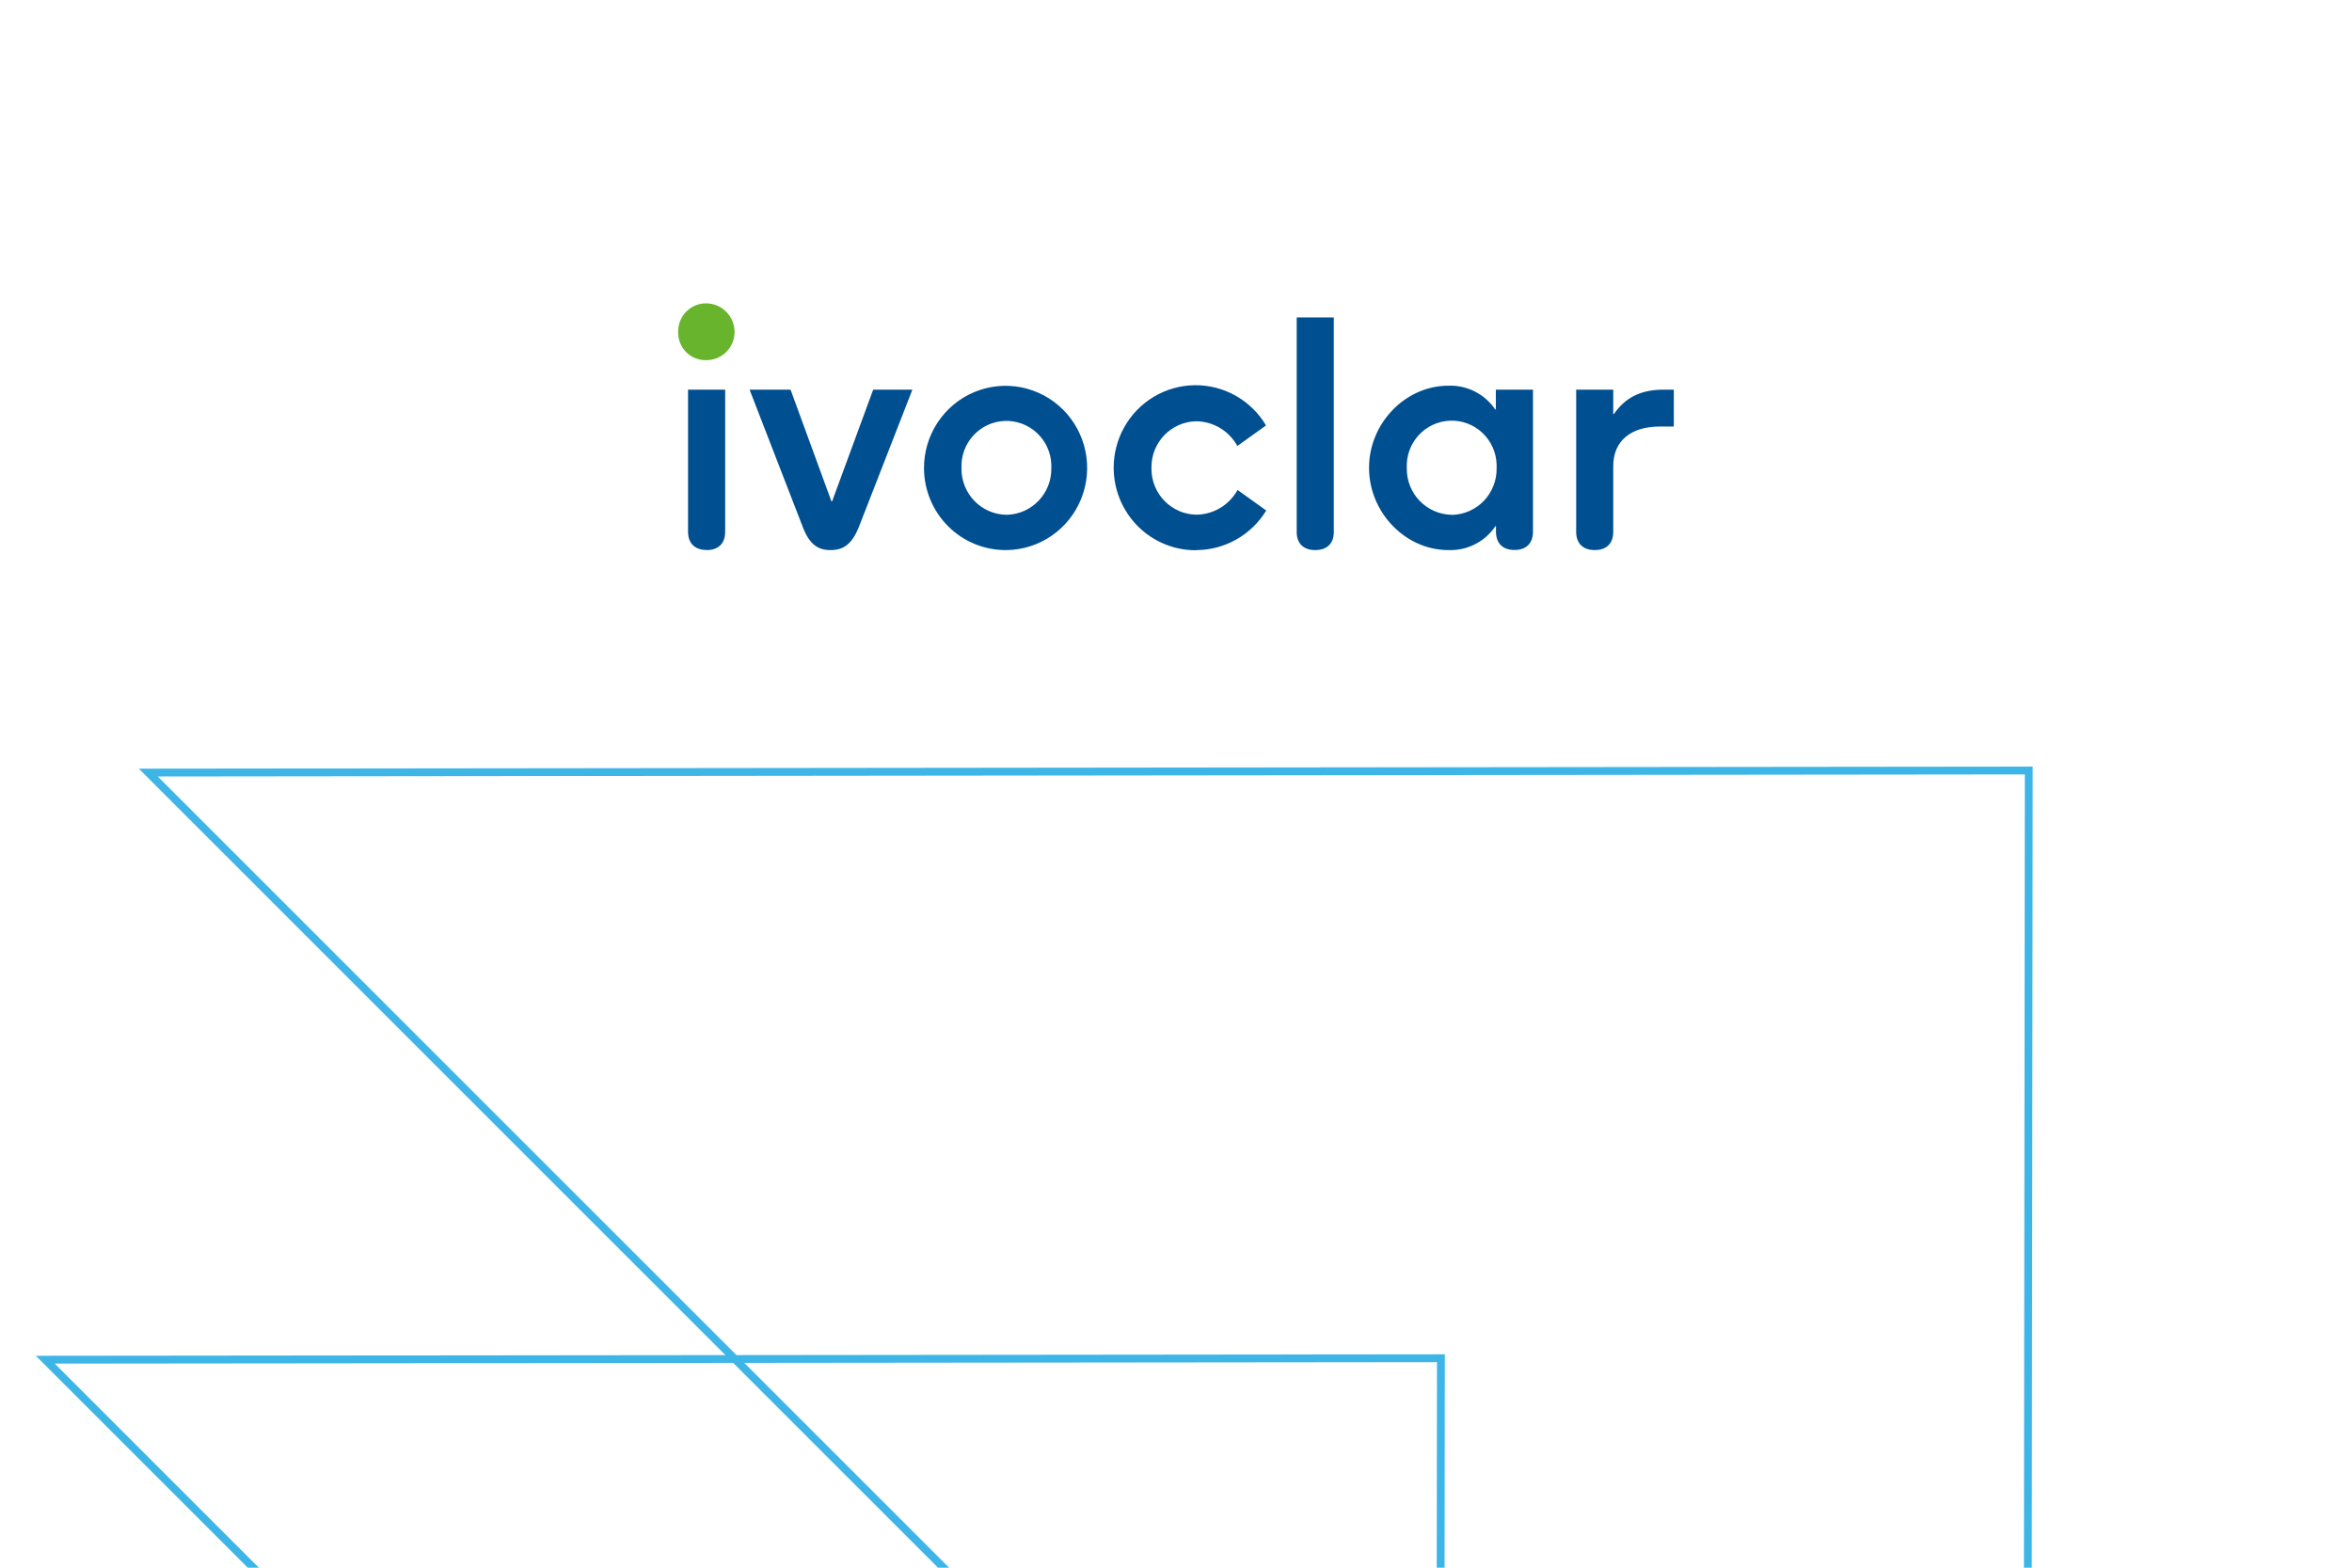 <svg width="600" height="400" viewBox="0 0 600 400" fill="none" xmlns="http://www.w3.org/2000/svg">
<g clip-path="url(#clip0_23408_26)">
<path d="M37.829 197.123L517.544 196.592L516.99 676.284L37.829 197.123Z" stroke="#3DB5E6" stroke-width="2" stroke-miterlimit="10"/>
<path d="M11.547 346.929L367.578 346.558L367.161 702.543L11.547 346.929Z" stroke="#3DB5E6" stroke-width="2" stroke-miterlimit="10"/>
<path d="M1.277 462.229L252.162 461.974L251.884 712.836L1.277 462.229Z" stroke="#3DB5E6" stroke-width="2" stroke-miterlimit="10"/>
<g clip-path="url(#clip1_23408_26)">
<path d="M180.155 91.89C182.037 91.912 183.852 91.186 185.207 89.869C186.561 88.552 187.346 86.751 187.39 84.856V84.766C187.396 83.803 187.214 82.849 186.853 81.958C186.493 81.067 185.961 80.256 185.289 79.572C184.617 78.888 183.818 78.343 182.937 77.97C182.056 77.597 181.111 77.403 180.155 77.398C178.273 77.384 176.462 78.122 175.121 79.451C173.779 80.781 173.017 82.591 173 84.487V84.766C172.982 85.684 173.144 86.598 173.477 87.453C173.81 88.308 174.308 89.089 174.941 89.751C175.574 90.413 176.33 90.942 177.166 91.309C178.003 91.676 178.903 91.874 179.815 91.89H180.155Z" fill="#69B42D"/>
<path d="M406.832 140.355C409.685 140.355 411.545 138.797 411.545 135.689V118.901C411.545 112.596 415.937 108.832 423.414 108.832H426.991V99.42H424.397C418.62 99.42 414.64 101.392 411.715 105.634H411.545V99.42H402.083V135.662C402.083 138.797 403.961 140.355 406.832 140.355ZM370.333 131.348C367.262 131.303 364.333 130.036 362.186 127.824C360.04 125.611 358.85 122.633 358.876 119.54V119.396C358.808 117.876 359.039 116.356 359.556 114.926C360.073 113.495 360.866 112.182 361.889 111.061C362.912 109.94 364.144 109.034 365.516 108.395C366.888 107.756 368.372 107.396 369.883 107.337C371.394 107.277 372.901 107.519 374.318 108.049C375.735 108.578 377.035 109.385 378.141 110.422C379.248 111.459 380.14 112.706 380.766 114.092C381.392 115.478 381.74 116.974 381.79 118.496C381.807 118.796 381.807 119.096 381.79 119.396C381.86 122.488 380.712 125.482 378.597 127.725C376.482 129.967 373.573 131.277 370.503 131.366H370.297L370.333 131.348ZM369.519 140.355C371.857 140.443 374.179 139.934 376.269 138.874C378.358 137.814 380.147 136.238 381.468 134.293H381.629V135.662C381.629 138.77 383.507 140.328 386.351 140.328C389.195 140.328 391.064 138.77 391.064 135.662V99.42H381.593V104.463H381.432C380.108 102.522 378.319 100.949 376.23 99.891C374.141 98.833 371.82 98.324 369.483 98.411C358.509 98.411 349.244 107.994 349.244 119.369C349.244 130.745 358.509 140.355 369.483 140.355H369.519ZM335.533 140.355C338.306 140.355 340.175 138.878 340.255 135.932V80.992H330.793V135.932C330.873 138.878 332.743 140.355 335.497 140.355H335.533ZM305.223 140.355C308.798 140.336 312.308 139.398 315.423 137.632C318.537 135.865 321.152 133.327 323.021 130.258L315.705 125.016C314.665 126.904 313.147 128.482 311.306 129.589C309.466 130.696 307.367 131.294 305.223 131.321C302.153 131.283 299.223 130.024 297.072 127.819C294.921 125.613 293.723 122.641 293.739 119.549V119.45C293.672 116.357 294.823 113.363 296.942 111.121C299.06 108.88 301.973 107.574 305.044 107.49H305.169C307.314 107.512 309.415 108.108 311.256 109.215C313.098 110.323 314.615 111.903 315.651 113.794L322.967 108.552C321.09 105.383 318.418 102.767 315.22 100.965C312.022 99.164 308.41 98.24 304.745 98.287C301.081 98.334 297.494 99.35 294.342 101.233C291.19 103.115 288.586 105.799 286.788 109.015C284.991 112.231 284.065 115.866 284.102 119.556C284.139 123.246 285.138 126.862 287 130.04C288.862 133.219 291.52 135.849 294.709 137.667C297.898 139.485 301.505 140.428 305.169 140.4L305.223 140.355ZM256.766 131.348C253.692 131.312 250.757 130.052 248.603 127.843C246.449 125.633 245.252 122.654 245.274 119.558V119.396C245.155 116.335 246.249 113.352 248.314 111.103C250.38 108.854 253.248 107.523 256.288 107.404C259.328 107.285 262.29 108.386 264.523 110.466C266.756 112.546 268.078 115.435 268.196 118.496V119.396C268.261 122.49 267.108 125.483 264.988 127.723C262.868 129.962 259.954 131.265 256.883 131.348H256.731H256.766ZM211.896 140.355C215.143 140.355 217.343 138.878 219.131 134.374L232.753 99.42H222.754L212.272 127.926H212.102L201.673 99.42H191.218L204.786 134.455C206.494 138.878 208.605 140.355 211.86 140.355H211.896ZM180.28 140.355C183.115 140.355 184.993 138.797 184.993 135.689V99.42H175.522V135.662C175.522 138.77 177.391 140.328 180.244 140.328L180.28 140.355ZM256.766 140.355C260.872 140.307 264.872 139.037 268.262 136.705C271.653 134.373 274.283 131.083 275.821 127.25C277.359 123.416 277.737 119.21 276.907 115.16C276.077 111.111 274.076 107.399 271.156 104.493C268.236 101.586 264.527 99.614 260.497 98.825C256.467 98.035 252.295 98.464 248.506 100.058C244.717 101.651 241.481 104.337 239.204 107.778C236.928 111.219 235.713 115.262 235.713 119.396C235.713 122.169 236.259 124.915 237.32 127.473C238.381 130.032 239.936 132.353 241.894 134.303C243.852 136.252 246.175 137.791 248.728 138.83C251.281 139.869 254.013 140.387 256.766 140.355Z" fill="#005091"/>
</g>
</g>
<defs>
<clipPath id="clip0_23408_26">
<rect width="599.999" height="400" fill="white"/>
</clipPath>
<clipPath id="clip1_23408_26">
<rect width="254" height="136" fill="white" transform="translate(173 51)"/>
</clipPath>
</defs>
</svg>
